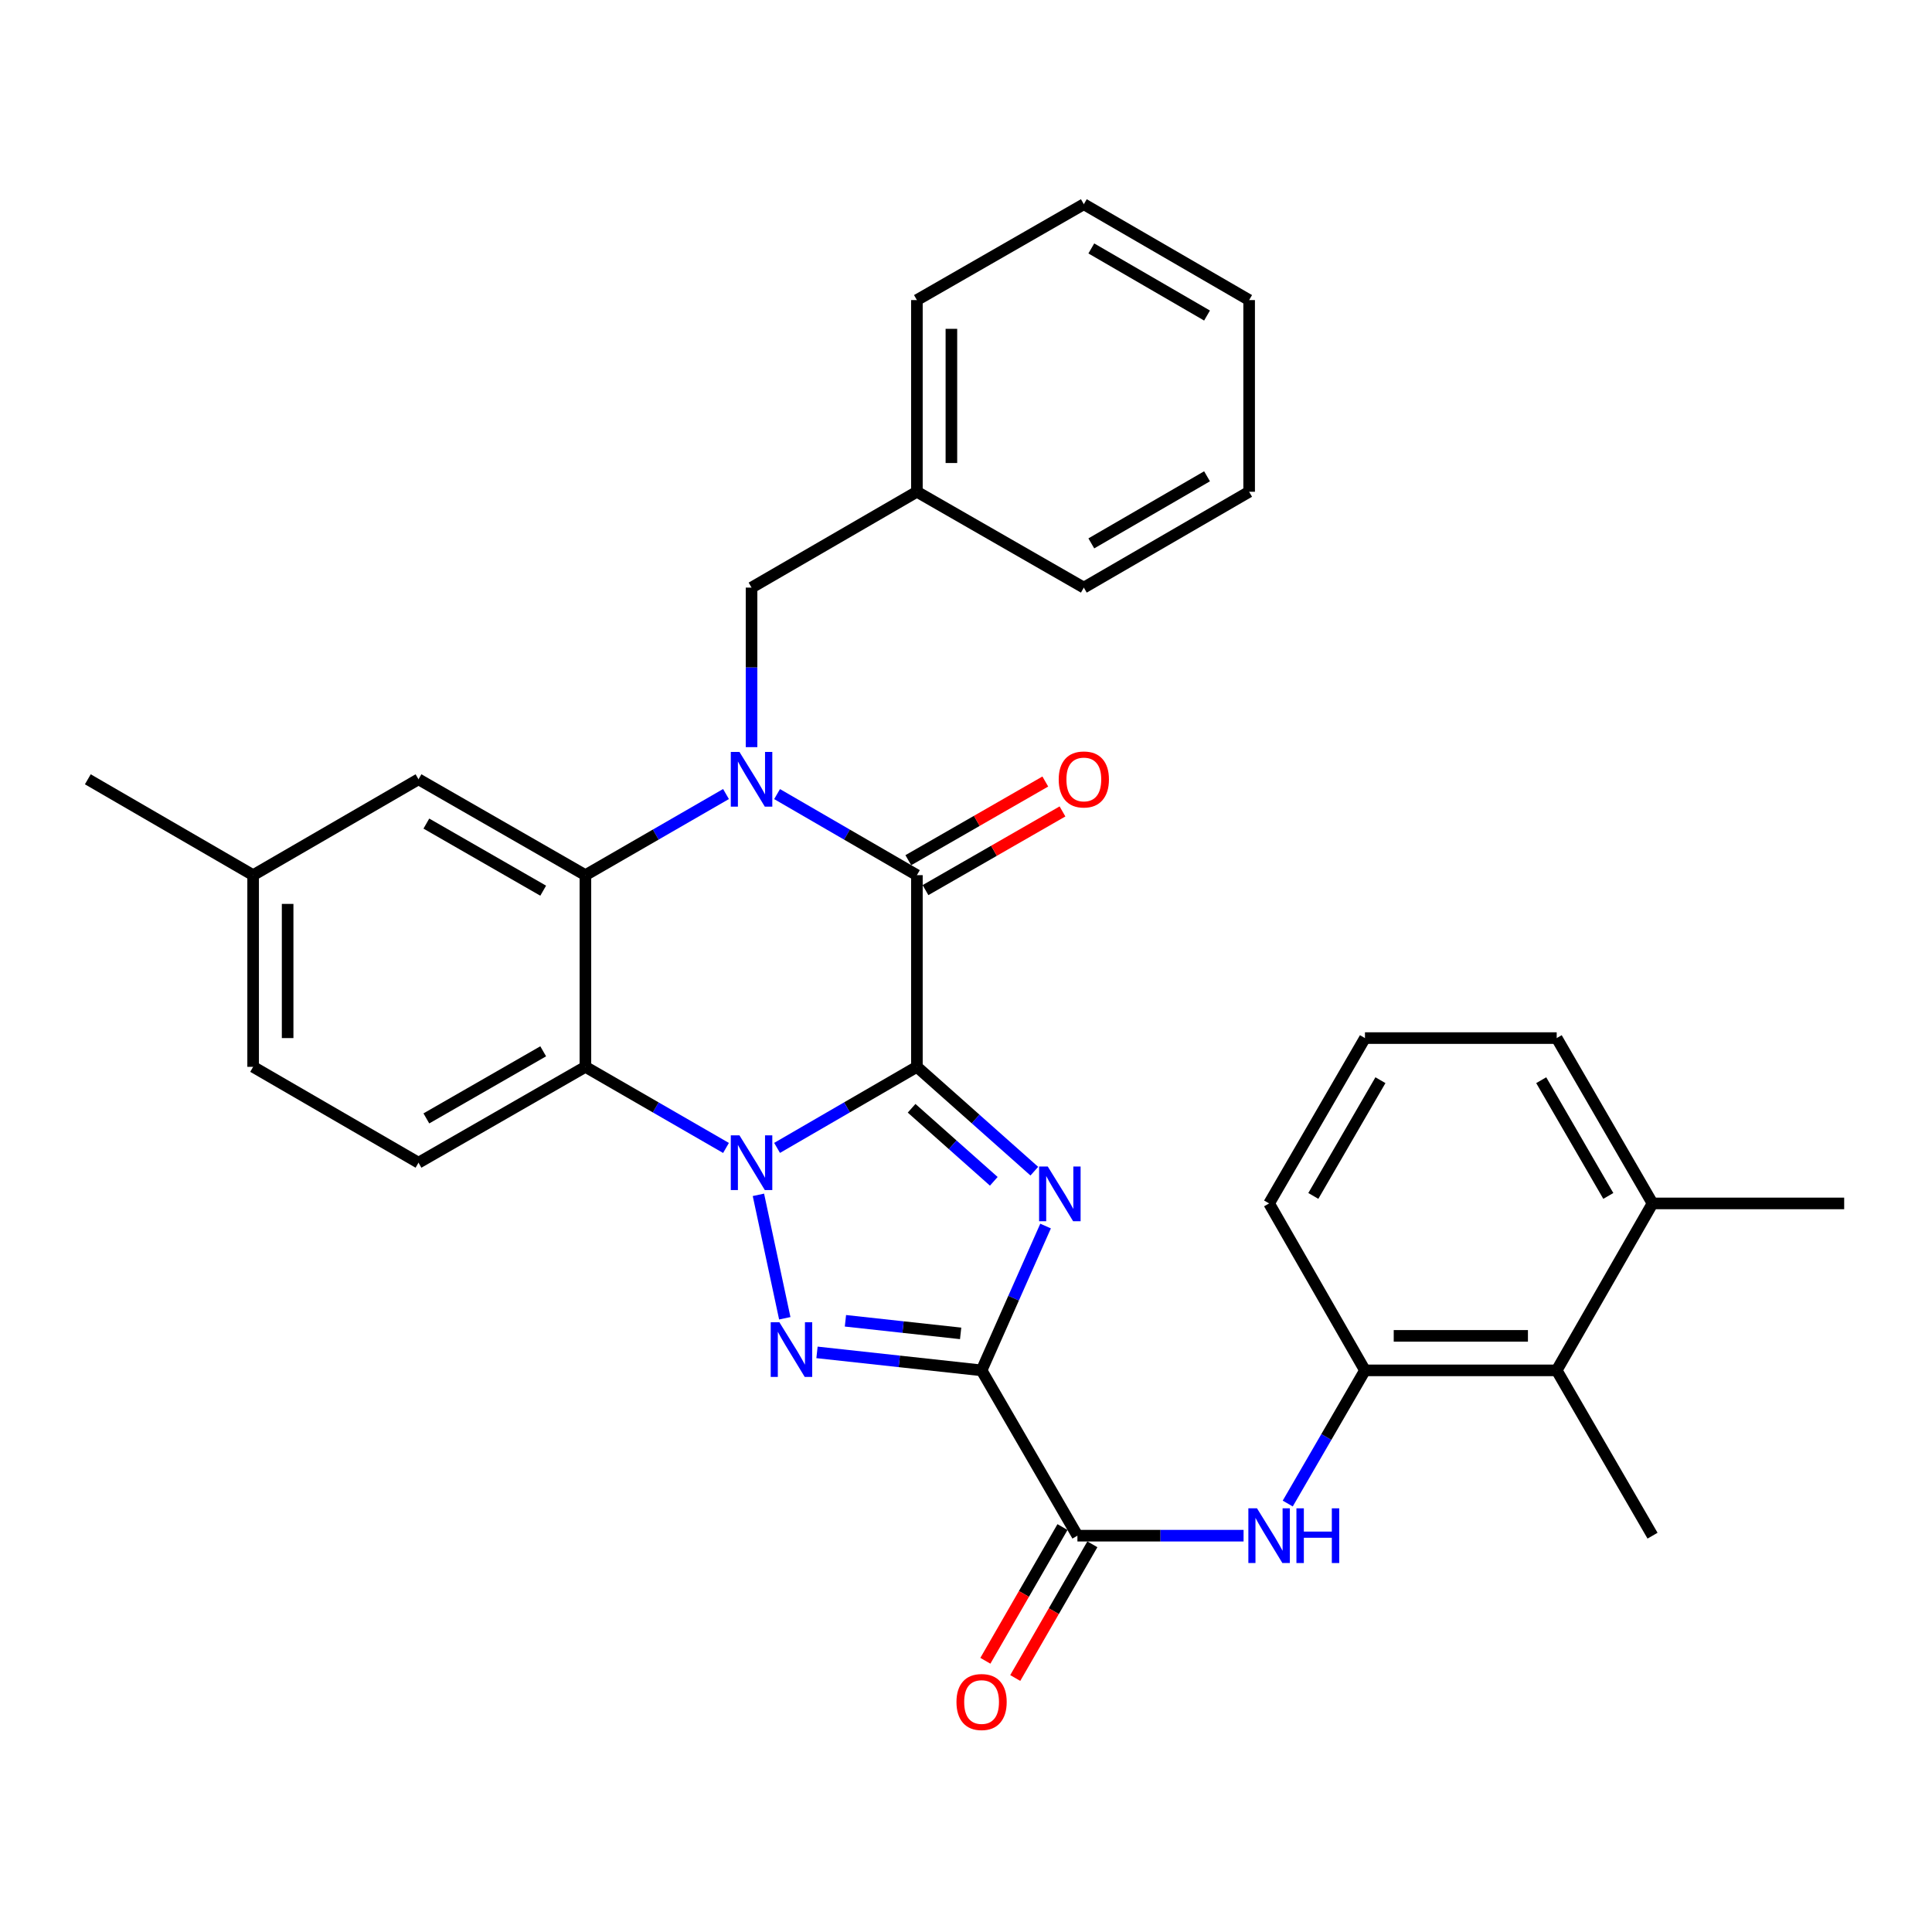 <?xml version='1.0' encoding='iso-8859-1'?>
<svg version='1.1' baseProfile='full'
              xmlns='http://www.w3.org/2000/svg'
                      xmlns:rdkit='http://www.rdkit.org/xml'
                      xmlns:xlink='http://www.w3.org/1999/xlink'
                  xml:space='preserve'
width='1000px' height='1000px' viewBox='0 0 1000 1000'>
<!-- END OF HEADER -->
<rect style='opacity:1.0;fill:#FFFFFF;stroke:none' width='1000' height='1000' x='0' y='0'> </rect>
<path class='bond-0' d='M 474.586,552.193 L 438.399,573.172' style='fill:none;fill-rule:evenodd;stroke:#000000;stroke-width:6px;stroke-linecap:butt;stroke-linejoin:miter;stroke-opacity:1' />
<path class='bond-0' d='M 438.399,573.172 L 402.213,594.151' style='fill:none;fill-rule:evenodd;stroke:#0000FF;stroke-width:6px;stroke-linecap:butt;stroke-linejoin:miter;stroke-opacity:1' />
<path class='bond-1' d='M 474.586,552.193 L 504.974,579.196' style='fill:none;fill-rule:evenodd;stroke:#000000;stroke-width:6px;stroke-linecap:butt;stroke-linejoin:miter;stroke-opacity:1' />
<path class='bond-1' d='M 504.974,579.196 L 535.362,606.198' style='fill:none;fill-rule:evenodd;stroke:#0000FF;stroke-width:6px;stroke-linecap:butt;stroke-linejoin:miter;stroke-opacity:1' />
<path class='bond-1' d='M 471.842,573.641 L 493.114,592.543' style='fill:none;fill-rule:evenodd;stroke:#000000;stroke-width:6px;stroke-linecap:butt;stroke-linejoin:miter;stroke-opacity:1' />
<path class='bond-1' d='M 493.114,592.543 L 514.385,611.445' style='fill:none;fill-rule:evenodd;stroke:#0000FF;stroke-width:6px;stroke-linecap:butt;stroke-linejoin:miter;stroke-opacity:1' />
<path class='bond-5' d='M 474.586,552.193 L 474.586,452.978' style='fill:none;fill-rule:evenodd;stroke:#000000;stroke-width:6px;stroke-linecap:butt;stroke-linejoin:miter;stroke-opacity:1' />
<path class='bond-3' d='M 392.553,618.444 L 406.2,682.339' style='fill:none;fill-rule:evenodd;stroke:#0000FF;stroke-width:6px;stroke-linecap:butt;stroke-linejoin:miter;stroke-opacity:1' />
<path class='bond-6' d='M 375.778,594.182 L 339.392,573.188' style='fill:none;fill-rule:evenodd;stroke:#0000FF;stroke-width:6px;stroke-linecap:butt;stroke-linejoin:miter;stroke-opacity:1' />
<path class='bond-6' d='M 339.392,573.188 L 303.007,552.193' style='fill:none;fill-rule:evenodd;stroke:#000000;stroke-width:6px;stroke-linecap:butt;stroke-linejoin:miter;stroke-opacity:1' />
<path class='bond-2' d='M 541.189,634.599 L 524.627,671.949' style='fill:none;fill-rule:evenodd;stroke:#0000FF;stroke-width:6px;stroke-linecap:butt;stroke-linejoin:miter;stroke-opacity:1' />
<path class='bond-2' d='M 524.627,671.949 L 508.065,709.3' style='fill:none;fill-rule:evenodd;stroke:#000000;stroke-width:6px;stroke-linecap:butt;stroke-linejoin:miter;stroke-opacity:1' />
<path class='bond-8' d='M 508.065,709.3 L 557.673,794.866' style='fill:none;fill-rule:evenodd;stroke:#000000;stroke-width:6px;stroke-linecap:butt;stroke-linejoin:miter;stroke-opacity:1' />
<path class='bond-32' d='M 508.065,709.3 L 465.471,704.646' style='fill:none;fill-rule:evenodd;stroke:#000000;stroke-width:6px;stroke-linecap:butt;stroke-linejoin:miter;stroke-opacity:1' />
<path class='bond-32' d='M 465.471,704.646 L 422.877,699.991' style='fill:none;fill-rule:evenodd;stroke:#0000FF;stroke-width:6px;stroke-linecap:butt;stroke-linejoin:miter;stroke-opacity:1' />
<path class='bond-32' d='M 497.226,690.154 L 467.41,686.896' style='fill:none;fill-rule:evenodd;stroke:#000000;stroke-width:6px;stroke-linecap:butt;stroke-linejoin:miter;stroke-opacity:1' />
<path class='bond-32' d='M 467.41,686.896 L 437.595,683.638' style='fill:none;fill-rule:evenodd;stroke:#0000FF;stroke-width:6px;stroke-linecap:butt;stroke-linejoin:miter;stroke-opacity:1' />
<path class='bond-4' d='M 402.213,411.02 L 438.399,431.999' style='fill:none;fill-rule:evenodd;stroke:#0000FF;stroke-width:6px;stroke-linecap:butt;stroke-linejoin:miter;stroke-opacity:1' />
<path class='bond-4' d='M 438.399,431.999 L 474.586,452.978' style='fill:none;fill-rule:evenodd;stroke:#000000;stroke-width:6px;stroke-linecap:butt;stroke-linejoin:miter;stroke-opacity:1' />
<path class='bond-7' d='M 375.778,410.989 L 339.392,431.983' style='fill:none;fill-rule:evenodd;stroke:#0000FF;stroke-width:6px;stroke-linecap:butt;stroke-linejoin:miter;stroke-opacity:1' />
<path class='bond-7' d='M 339.392,431.983 L 303.007,452.978' style='fill:none;fill-rule:evenodd;stroke:#000000;stroke-width:6px;stroke-linecap:butt;stroke-linejoin:miter;stroke-opacity:1' />
<path class='bond-11' d='M 389,386.719 L 389,345.432' style='fill:none;fill-rule:evenodd;stroke:#0000FF;stroke-width:6px;stroke-linecap:butt;stroke-linejoin:miter;stroke-opacity:1' />
<path class='bond-11' d='M 389,345.432 L 389,304.144' style='fill:none;fill-rule:evenodd;stroke:#000000;stroke-width:6px;stroke-linecap:butt;stroke-linejoin:miter;stroke-opacity:1' />
<path class='bond-14' d='M 479.032,460.72 L 514.486,440.359' style='fill:none;fill-rule:evenodd;stroke:#000000;stroke-width:6px;stroke-linecap:butt;stroke-linejoin:miter;stroke-opacity:1' />
<path class='bond-14' d='M 514.486,440.359 L 549.941,419.998' style='fill:none;fill-rule:evenodd;stroke:#FF0000;stroke-width:6px;stroke-linecap:butt;stroke-linejoin:miter;stroke-opacity:1' />
<path class='bond-14' d='M 470.14,445.236 L 505.594,424.875' style='fill:none;fill-rule:evenodd;stroke:#000000;stroke-width:6px;stroke-linecap:butt;stroke-linejoin:miter;stroke-opacity:1' />
<path class='bond-14' d='M 505.594,424.875 L 541.049,404.514' style='fill:none;fill-rule:evenodd;stroke:#FF0000;stroke-width:6px;stroke-linecap:butt;stroke-linejoin:miter;stroke-opacity:1' />
<path class='bond-12' d='M 303.007,552.193 L 216.617,601.811' style='fill:none;fill-rule:evenodd;stroke:#000000;stroke-width:6px;stroke-linecap:butt;stroke-linejoin:miter;stroke-opacity:1' />
<path class='bond-12' d='M 281.156,544.153 L 220.683,578.885' style='fill:none;fill-rule:evenodd;stroke:#000000;stroke-width:6px;stroke-linecap:butt;stroke-linejoin:miter;stroke-opacity:1' />
<path class='bond-33' d='M 303.007,552.193 L 303.007,452.978' style='fill:none;fill-rule:evenodd;stroke:#000000;stroke-width:6px;stroke-linecap:butt;stroke-linejoin:miter;stroke-opacity:1' />
<path class='bond-15' d='M 303.007,452.978 L 216.617,403.36' style='fill:none;fill-rule:evenodd;stroke:#000000;stroke-width:6px;stroke-linecap:butt;stroke-linejoin:miter;stroke-opacity:1' />
<path class='bond-15' d='M 281.156,461.018 L 220.683,426.286' style='fill:none;fill-rule:evenodd;stroke:#000000;stroke-width:6px;stroke-linecap:butt;stroke-linejoin:miter;stroke-opacity:1' />
<path class='bond-9' d='M 557.673,794.866 L 600.67,794.866' style='fill:none;fill-rule:evenodd;stroke:#000000;stroke-width:6px;stroke-linecap:butt;stroke-linejoin:miter;stroke-opacity:1' />
<path class='bond-9' d='M 600.67,794.866 L 643.668,794.866' style='fill:none;fill-rule:evenodd;stroke:#0000FF;stroke-width:6px;stroke-linecap:butt;stroke-linejoin:miter;stroke-opacity:1' />
<path class='bond-16' d='M 549.939,790.406 L 529.98,825.011' style='fill:none;fill-rule:evenodd;stroke:#000000;stroke-width:6px;stroke-linecap:butt;stroke-linejoin:miter;stroke-opacity:1' />
<path class='bond-16' d='M 529.98,825.011 L 510.022,859.616' style='fill:none;fill-rule:evenodd;stroke:#FF0000;stroke-width:6px;stroke-linecap:butt;stroke-linejoin:miter;stroke-opacity:1' />
<path class='bond-16' d='M 565.406,799.327 L 545.448,833.932' style='fill:none;fill-rule:evenodd;stroke:#000000;stroke-width:6px;stroke-linecap:butt;stroke-linejoin:miter;stroke-opacity:1' />
<path class='bond-16' d='M 545.448,833.932 L 525.489,868.537' style='fill:none;fill-rule:evenodd;stroke:#FF0000;stroke-width:6px;stroke-linecap:butt;stroke-linejoin:miter;stroke-opacity:1' />
<path class='bond-10' d='M 666.533,778.234 L 686.52,743.767' style='fill:none;fill-rule:evenodd;stroke:#0000FF;stroke-width:6px;stroke-linecap:butt;stroke-linejoin:miter;stroke-opacity:1' />
<path class='bond-10' d='M 686.52,743.767 L 706.506,709.3' style='fill:none;fill-rule:evenodd;stroke:#000000;stroke-width:6px;stroke-linecap:butt;stroke-linejoin:miter;stroke-opacity:1' />
<path class='bond-13' d='M 706.506,709.3 L 805.742,709.3' style='fill:none;fill-rule:evenodd;stroke:#000000;stroke-width:6px;stroke-linecap:butt;stroke-linejoin:miter;stroke-opacity:1' />
<path class='bond-13' d='M 721.391,691.445 L 790.856,691.445' style='fill:none;fill-rule:evenodd;stroke:#000000;stroke-width:6px;stroke-linecap:butt;stroke-linejoin:miter;stroke-opacity:1' />
<path class='bond-21' d='M 706.506,709.3 L 656.888,622.89' style='fill:none;fill-rule:evenodd;stroke:#000000;stroke-width:6px;stroke-linecap:butt;stroke-linejoin:miter;stroke-opacity:1' />
<path class='bond-20' d='M 389,304.144 L 474.586,254.536' style='fill:none;fill-rule:evenodd;stroke:#000000;stroke-width:6px;stroke-linecap:butt;stroke-linejoin:miter;stroke-opacity:1' />
<path class='bond-18' d='M 216.617,601.811 L 131.021,552.193' style='fill:none;fill-rule:evenodd;stroke:#000000;stroke-width:6px;stroke-linecap:butt;stroke-linejoin:miter;stroke-opacity:1' />
<path class='bond-17' d='M 805.742,709.3 L 855.35,622.89' style='fill:none;fill-rule:evenodd;stroke:#000000;stroke-width:6px;stroke-linecap:butt;stroke-linejoin:miter;stroke-opacity:1' />
<path class='bond-23' d='M 805.742,709.3 L 855.35,794.866' style='fill:none;fill-rule:evenodd;stroke:#000000;stroke-width:6px;stroke-linecap:butt;stroke-linejoin:miter;stroke-opacity:1' />
<path class='bond-19' d='M 216.617,403.36 L 131.021,452.978' style='fill:none;fill-rule:evenodd;stroke:#000000;stroke-width:6px;stroke-linecap:butt;stroke-linejoin:miter;stroke-opacity:1' />
<path class='bond-25' d='M 855.35,622.89 L 954.545,622.89' style='fill:none;fill-rule:evenodd;stroke:#000000;stroke-width:6px;stroke-linecap:butt;stroke-linejoin:miter;stroke-opacity:1' />
<path class='bond-36' d='M 855.35,622.89 L 805.742,537.314' style='fill:none;fill-rule:evenodd;stroke:#000000;stroke-width:6px;stroke-linecap:butt;stroke-linejoin:miter;stroke-opacity:1' />
<path class='bond-36' d='M 832.461,619.009 L 797.735,559.105' style='fill:none;fill-rule:evenodd;stroke:#000000;stroke-width:6px;stroke-linecap:butt;stroke-linejoin:miter;stroke-opacity:1' />
<path class='bond-34' d='M 131.021,552.193 L 131.021,452.978' style='fill:none;fill-rule:evenodd;stroke:#000000;stroke-width:6px;stroke-linecap:butt;stroke-linejoin:miter;stroke-opacity:1' />
<path class='bond-34' d='M 148.876,537.311 L 148.876,467.86' style='fill:none;fill-rule:evenodd;stroke:#000000;stroke-width:6px;stroke-linecap:butt;stroke-linejoin:miter;stroke-opacity:1' />
<path class='bond-26' d='M 131.021,452.978 L 45.455,403.36' style='fill:none;fill-rule:evenodd;stroke:#000000;stroke-width:6px;stroke-linecap:butt;stroke-linejoin:miter;stroke-opacity:1' />
<path class='bond-27' d='M 474.586,254.536 L 474.586,155.32' style='fill:none;fill-rule:evenodd;stroke:#000000;stroke-width:6px;stroke-linecap:butt;stroke-linejoin:miter;stroke-opacity:1' />
<path class='bond-27' d='M 492.441,239.654 L 492.441,170.203' style='fill:none;fill-rule:evenodd;stroke:#000000;stroke-width:6px;stroke-linecap:butt;stroke-linejoin:miter;stroke-opacity:1' />
<path class='bond-28' d='M 474.586,254.536 L 560.986,304.144' style='fill:none;fill-rule:evenodd;stroke:#000000;stroke-width:6px;stroke-linecap:butt;stroke-linejoin:miter;stroke-opacity:1' />
<path class='bond-22' d='M 656.888,622.89 L 706.506,537.314' style='fill:none;fill-rule:evenodd;stroke:#000000;stroke-width:6px;stroke-linecap:butt;stroke-linejoin:miter;stroke-opacity:1' />
<path class='bond-22' d='M 679.778,619.01 L 714.51,559.107' style='fill:none;fill-rule:evenodd;stroke:#000000;stroke-width:6px;stroke-linecap:butt;stroke-linejoin:miter;stroke-opacity:1' />
<path class='bond-24' d='M 706.506,537.314 L 805.742,537.314' style='fill:none;fill-rule:evenodd;stroke:#000000;stroke-width:6px;stroke-linecap:butt;stroke-linejoin:miter;stroke-opacity:1' />
<path class='bond-30' d='M 474.586,155.32 L 560.986,105.703' style='fill:none;fill-rule:evenodd;stroke:#000000;stroke-width:6px;stroke-linecap:butt;stroke-linejoin:miter;stroke-opacity:1' />
<path class='bond-29' d='M 560.986,304.144 L 646.552,254.536' style='fill:none;fill-rule:evenodd;stroke:#000000;stroke-width:6px;stroke-linecap:butt;stroke-linejoin:miter;stroke-opacity:1' />
<path class='bond-29' d='M 564.865,281.256 L 624.762,246.53' style='fill:none;fill-rule:evenodd;stroke:#000000;stroke-width:6px;stroke-linecap:butt;stroke-linejoin:miter;stroke-opacity:1' />
<path class='bond-31' d='M 646.552,254.536 L 646.552,155.32' style='fill:none;fill-rule:evenodd;stroke:#000000;stroke-width:6px;stroke-linecap:butt;stroke-linejoin:miter;stroke-opacity:1' />
<path class='bond-35' d='M 560.986,105.703 L 646.552,155.32' style='fill:none;fill-rule:evenodd;stroke:#000000;stroke-width:6px;stroke-linecap:butt;stroke-linejoin:miter;stroke-opacity:1' />
<path class='bond-35' d='M 564.864,128.592 L 624.76,163.324' style='fill:none;fill-rule:evenodd;stroke:#000000;stroke-width:6px;stroke-linecap:butt;stroke-linejoin:miter;stroke-opacity:1' />
<path  class='atom-1' d='M 382.74 587.651
L 392.02 602.651
Q 392.94 604.131, 394.42 606.811
Q 395.9 609.491, 395.98 609.651
L 395.98 587.651
L 399.74 587.651
L 399.74 615.971
L 395.86 615.971
L 385.9 599.571
Q 384.74 597.651, 383.5 595.451
Q 382.3 593.251, 381.94 592.571
L 381.94 615.971
L 378.26 615.971
L 378.26 587.651
L 382.74 587.651
' fill='#0000FF'/>
<path  class='atom-2' d='M 542.316 603.78
L 551.596 618.78
Q 552.516 620.26, 553.996 622.94
Q 555.476 625.62, 555.556 625.78
L 555.556 603.78
L 559.316 603.78
L 559.316 632.1
L 555.436 632.1
L 545.476 615.7
Q 544.316 613.78, 543.076 611.58
Q 541.876 609.38, 541.516 608.7
L 541.516 632.1
L 537.836 632.1
L 537.836 603.78
L 542.316 603.78
' fill='#0000FF'/>
<path  class='atom-4' d='M 403.402 684.387
L 412.682 699.387
Q 413.602 700.867, 415.082 703.547
Q 416.562 706.227, 416.642 706.387
L 416.642 684.387
L 420.402 684.387
L 420.402 712.707
L 416.522 712.707
L 406.562 696.307
Q 405.402 694.387, 404.162 692.187
Q 402.962 689.987, 402.602 689.307
L 402.602 712.707
L 398.922 712.707
L 398.922 684.387
L 403.402 684.387
' fill='#0000FF'/>
<path  class='atom-5' d='M 382.74 389.2
L 392.02 404.2
Q 392.94 405.68, 394.42 408.36
Q 395.9 411.04, 395.98 411.2
L 395.98 389.2
L 399.74 389.2
L 399.74 417.52
L 395.86 417.52
L 385.9 401.12
Q 384.74 399.2, 383.5 397
Q 382.3 394.8, 381.94 394.12
L 381.94 417.52
L 378.26 417.52
L 378.26 389.2
L 382.74 389.2
' fill='#0000FF'/>
<path  class='atom-10' d='M 650.628 780.706
L 659.908 795.706
Q 660.828 797.186, 662.308 799.866
Q 663.788 802.546, 663.868 802.706
L 663.868 780.706
L 667.628 780.706
L 667.628 809.026
L 663.748 809.026
L 653.788 792.626
Q 652.628 790.706, 651.388 788.506
Q 650.188 786.306, 649.828 785.626
L 649.828 809.026
L 646.148 809.026
L 646.148 780.706
L 650.628 780.706
' fill='#0000FF'/>
<path  class='atom-10' d='M 671.028 780.706
L 674.868 780.706
L 674.868 792.746
L 689.348 792.746
L 689.348 780.706
L 693.188 780.706
L 693.188 809.026
L 689.348 809.026
L 689.348 795.946
L 674.868 795.946
L 674.868 809.026
L 671.028 809.026
L 671.028 780.706
' fill='#0000FF'/>
<path  class='atom-15' d='M 547.986 403.44
Q 547.986 396.64, 551.346 392.84
Q 554.706 389.04, 560.986 389.04
Q 567.266 389.04, 570.626 392.84
Q 573.986 396.64, 573.986 403.44
Q 573.986 410.32, 570.586 414.24
Q 567.186 418.12, 560.986 418.12
Q 554.746 418.12, 551.346 414.24
Q 547.986 410.36, 547.986 403.44
M 560.986 414.92
Q 565.306 414.92, 567.626 412.04
Q 569.986 409.12, 569.986 403.44
Q 569.986 397.88, 567.626 395.08
Q 565.306 392.24, 560.986 392.24
Q 556.666 392.24, 554.306 395.04
Q 551.986 397.84, 551.986 403.44
Q 551.986 409.16, 554.306 412.04
Q 556.666 414.92, 560.986 414.92
' fill='#FF0000'/>
<path  class='atom-17' d='M 495.065 880.959
Q 495.065 874.159, 498.425 870.359
Q 501.785 866.559, 508.065 866.559
Q 514.345 866.559, 517.705 870.359
Q 521.065 874.159, 521.065 880.959
Q 521.065 887.839, 517.665 891.759
Q 514.265 895.639, 508.065 895.639
Q 501.825 895.639, 498.425 891.759
Q 495.065 887.879, 495.065 880.959
M 508.065 892.439
Q 512.385 892.439, 514.705 889.559
Q 517.065 886.639, 517.065 880.959
Q 517.065 875.399, 514.705 872.599
Q 512.385 869.759, 508.065 869.759
Q 503.745 869.759, 501.385 872.559
Q 499.065 875.359, 499.065 880.959
Q 499.065 886.679, 501.385 889.559
Q 503.745 892.439, 508.065 892.439
' fill='#FF0000'/>
</svg>
